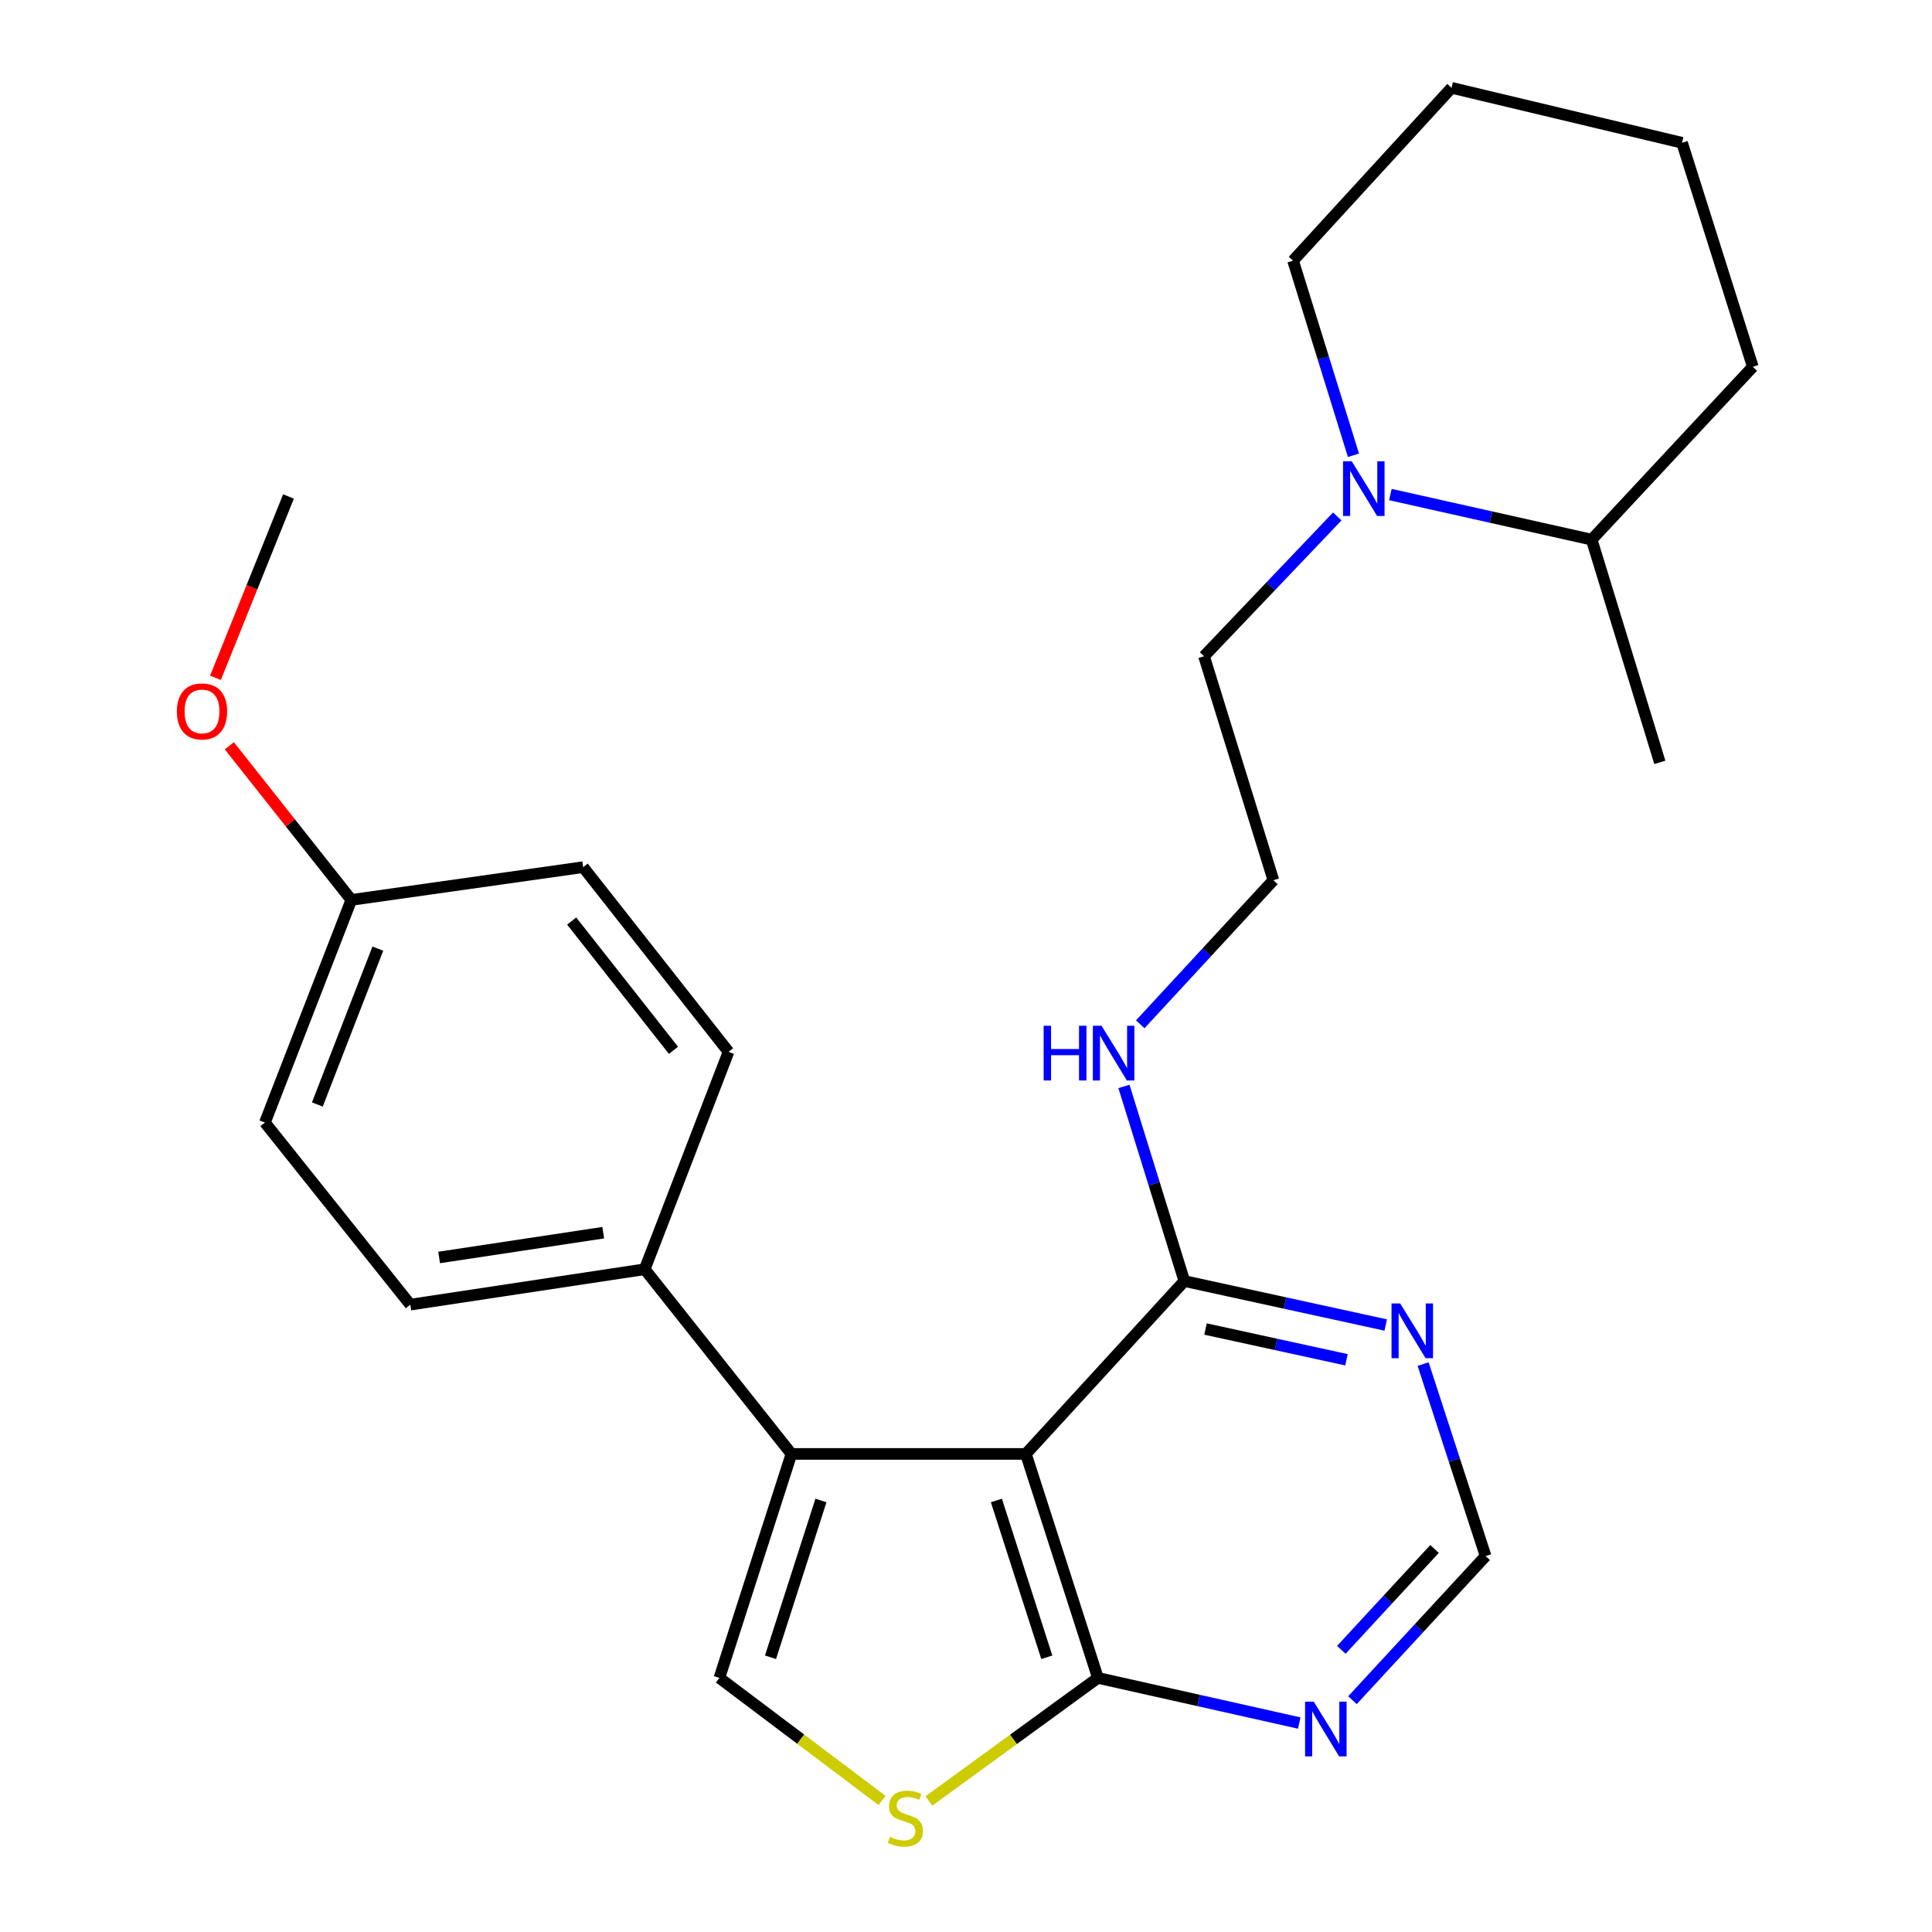 <?xml version='1.0' encoding='iso-8859-1'?>
<svg version='1.1' baseProfile='full'
              xmlns='http://www.w3.org/2000/svg'
                      xmlns:rdkit='http://www.rdkit.org/xml'
                      xmlns:xlink='http://www.w3.org/1999/xlink'
                  xml:space='preserve'
width='1000px' height='1000px' viewBox='0 0 1000 1000'>
<!-- END OF HEADER -->
<rect style='opacity:1.0;fill:#FFFFFF;stroke:none' width='1000' height='1000' x='0' y='0'> </rect>
<path class='bond-0' d='M 531.001,752.547 L 409.65,752.547' style='fill:none;fill-rule:evenodd;stroke:#000000;stroke-width:6px;stroke-linecap:butt;stroke-linejoin:miter;stroke-opacity:1' />
<path class='bond-2' d='M 531.001,752.547 L 568.282,868.481' style='fill:none;fill-rule:evenodd;stroke:#000000;stroke-width:6px;stroke-linecap:butt;stroke-linejoin:miter;stroke-opacity:1' />
<path class='bond-2' d='M 515.73,776.646 L 541.826,857.8' style='fill:none;fill-rule:evenodd;stroke:#000000;stroke-width:6px;stroke-linecap:butt;stroke-linejoin:miter;stroke-opacity:1' />
<path class='bond-4' d='M 531.001,752.547 L 613.014,663.071' style='fill:none;fill-rule:evenodd;stroke:#000000;stroke-width:6px;stroke-linecap:butt;stroke-linejoin:miter;stroke-opacity:1' />
<path class='bond-1' d='M 409.65,752.547 L 372.357,868.481' style='fill:none;fill-rule:evenodd;stroke:#000000;stroke-width:6px;stroke-linecap:butt;stroke-linejoin:miter;stroke-opacity:1' />
<path class='bond-1' d='M 424.919,776.648 L 398.814,857.802' style='fill:none;fill-rule:evenodd;stroke:#000000;stroke-width:6px;stroke-linecap:butt;stroke-linejoin:miter;stroke-opacity:1' />
<path class='bond-8' d='M 409.65,752.547 L 333.7,656.959' style='fill:none;fill-rule:evenodd;stroke:#000000;stroke-width:6px;stroke-linecap:butt;stroke-linejoin:miter;stroke-opacity:1' />
<path class='bond-26' d='M 372.357,868.481 L 414.451,900.195' style='fill:none;fill-rule:evenodd;stroke:#000000;stroke-width:6px;stroke-linecap:butt;stroke-linejoin:miter;stroke-opacity:1' />
<path class='bond-26' d='M 414.451,900.195 L 456.545,931.91' style='fill:none;fill-rule:evenodd;stroke:#CCCC00;stroke-width:6px;stroke-linecap:butt;stroke-linejoin:miter;stroke-opacity:1' />
<path class='bond-3' d='M 568.282,868.481 L 524.541,900.324' style='fill:none;fill-rule:evenodd;stroke:#000000;stroke-width:6px;stroke-linecap:butt;stroke-linejoin:miter;stroke-opacity:1' />
<path class='bond-3' d='M 524.541,900.324 L 480.8,932.168' style='fill:none;fill-rule:evenodd;stroke:#CCCC00;stroke-width:6px;stroke-linecap:butt;stroke-linejoin:miter;stroke-opacity:1' />
<path class='bond-5' d='M 568.282,868.481 L 620.384,880.16' style='fill:none;fill-rule:evenodd;stroke:#000000;stroke-width:6px;stroke-linecap:butt;stroke-linejoin:miter;stroke-opacity:1' />
<path class='bond-5' d='M 620.384,880.16 L 672.486,891.84' style='fill:none;fill-rule:evenodd;stroke:#0000FF;stroke-width:6px;stroke-linecap:butt;stroke-linejoin:miter;stroke-opacity:1' />
<path class='bond-6' d='M 613.014,663.071 L 665.124,674.445' style='fill:none;fill-rule:evenodd;stroke:#000000;stroke-width:6px;stroke-linecap:butt;stroke-linejoin:miter;stroke-opacity:1' />
<path class='bond-6' d='M 665.124,674.445 L 717.234,685.819' style='fill:none;fill-rule:evenodd;stroke:#0000FF;stroke-width:6px;stroke-linecap:butt;stroke-linejoin:miter;stroke-opacity:1' />
<path class='bond-6' d='M 623.974,687.895 L 660.45,695.856' style='fill:none;fill-rule:evenodd;stroke:#000000;stroke-width:6px;stroke-linecap:butt;stroke-linejoin:miter;stroke-opacity:1' />
<path class='bond-6' d='M 660.45,695.856 L 696.927,703.818' style='fill:none;fill-rule:evenodd;stroke:#0000FF;stroke-width:6px;stroke-linecap:butt;stroke-linejoin:miter;stroke-opacity:1' />
<path class='bond-11' d='M 613.014,663.071 L 597.385,612.706' style='fill:none;fill-rule:evenodd;stroke:#000000;stroke-width:6px;stroke-linecap:butt;stroke-linejoin:miter;stroke-opacity:1' />
<path class='bond-11' d='M 597.385,612.706 L 581.755,562.341' style='fill:none;fill-rule:evenodd;stroke:#0000FF;stroke-width:6px;stroke-linecap:butt;stroke-linejoin:miter;stroke-opacity:1' />
<path class='bond-27' d='M 700.035,880.006 L 734.495,842.716' style='fill:none;fill-rule:evenodd;stroke:#0000FF;stroke-width:6px;stroke-linecap:butt;stroke-linejoin:miter;stroke-opacity:1' />
<path class='bond-27' d='M 734.495,842.716 L 768.955,805.425' style='fill:none;fill-rule:evenodd;stroke:#000000;stroke-width:6px;stroke-linecap:butt;stroke-linejoin:miter;stroke-opacity:1' />
<path class='bond-27' d='M 694.278,853.945 L 718.4,827.842' style='fill:none;fill-rule:evenodd;stroke:#0000FF;stroke-width:6px;stroke-linecap:butt;stroke-linejoin:miter;stroke-opacity:1' />
<path class='bond-27' d='M 718.4,827.842 L 742.522,801.738' style='fill:none;fill-rule:evenodd;stroke:#000000;stroke-width:6px;stroke-linecap:butt;stroke-linejoin:miter;stroke-opacity:1' />
<path class='bond-9' d='M 736.601,706.048 L 752.778,755.736' style='fill:none;fill-rule:evenodd;stroke:#0000FF;stroke-width:6px;stroke-linecap:butt;stroke-linejoin:miter;stroke-opacity:1' />
<path class='bond-9' d='M 752.778,755.736 L 768.955,805.425' style='fill:none;fill-rule:evenodd;stroke:#000000;stroke-width:6px;stroke-linecap:butt;stroke-linejoin:miter;stroke-opacity:1' />
<path class='bond-7' d='M 692.163,267.312 L 657.684,303.491' style='fill:none;fill-rule:evenodd;stroke:#0000FF;stroke-width:6px;stroke-linecap:butt;stroke-linejoin:miter;stroke-opacity:1' />
<path class='bond-7' d='M 657.684,303.491 L 623.205,339.671' style='fill:none;fill-rule:evenodd;stroke:#000000;stroke-width:6px;stroke-linecap:butt;stroke-linejoin:miter;stroke-opacity:1' />
<path class='bond-10' d='M 719.661,255.98 L 771.757,267.649' style='fill:none;fill-rule:evenodd;stroke:#0000FF;stroke-width:6px;stroke-linecap:butt;stroke-linejoin:miter;stroke-opacity:1' />
<path class='bond-10' d='M 771.757,267.649 L 823.854,279.318' style='fill:none;fill-rule:evenodd;stroke:#000000;stroke-width:6px;stroke-linecap:butt;stroke-linejoin:miter;stroke-opacity:1' />
<path class='bond-19' d='M 700.547,235.649 L 684.918,185.284' style='fill:none;fill-rule:evenodd;stroke:#0000FF;stroke-width:6px;stroke-linecap:butt;stroke-linejoin:miter;stroke-opacity:1' />
<path class='bond-19' d='M 684.918,185.284 L 669.288,134.919' style='fill:none;fill-rule:evenodd;stroke:#000000;stroke-width:6px;stroke-linecap:butt;stroke-linejoin:miter;stroke-opacity:1' />
<path class='bond-12' d='M 333.7,656.959 L 212.373,675.283' style='fill:none;fill-rule:evenodd;stroke:#000000;stroke-width:6px;stroke-linecap:butt;stroke-linejoin:miter;stroke-opacity:1' />
<path class='bond-12' d='M 312.229,638.038 L 227.3,650.865' style='fill:none;fill-rule:evenodd;stroke:#000000;stroke-width:6px;stroke-linecap:butt;stroke-linejoin:miter;stroke-opacity:1' />
<path class='bond-13' d='M 333.7,656.959 L 377.093,544.423' style='fill:none;fill-rule:evenodd;stroke:#000000;stroke-width:6px;stroke-linecap:butt;stroke-linejoin:miter;stroke-opacity:1' />
<path class='bond-21' d='M 823.854,279.318 L 859.126,394.594' style='fill:none;fill-rule:evenodd;stroke:#000000;stroke-width:6px;stroke-linecap:butt;stroke-linejoin:miter;stroke-opacity:1' />
<path class='bond-22' d='M 823.854,279.318 L 907.254,189.854' style='fill:none;fill-rule:evenodd;stroke:#000000;stroke-width:6px;stroke-linecap:butt;stroke-linejoin:miter;stroke-opacity:1' />
<path class='bond-18' d='M 590.189,530.176 L 624.649,492.89' style='fill:none;fill-rule:evenodd;stroke:#0000FF;stroke-width:6px;stroke-linecap:butt;stroke-linejoin:miter;stroke-opacity:1' />
<path class='bond-18' d='M 624.649,492.89 L 659.11,455.604' style='fill:none;fill-rule:evenodd;stroke:#000000;stroke-width:6px;stroke-linecap:butt;stroke-linejoin:miter;stroke-opacity:1' />
<path class='bond-16' d='M 212.373,675.283 L 137.118,581.034' style='fill:none;fill-rule:evenodd;stroke:#000000;stroke-width:6px;stroke-linecap:butt;stroke-linejoin:miter;stroke-opacity:1' />
<path class='bond-15' d='M 377.093,544.423 L 301.838,448.835' style='fill:none;fill-rule:evenodd;stroke:#000000;stroke-width:6px;stroke-linecap:butt;stroke-linejoin:miter;stroke-opacity:1' />
<path class='bond-15' d='M 348.585,543.641 L 295.906,476.729' style='fill:none;fill-rule:evenodd;stroke:#000000;stroke-width:6px;stroke-linecap:butt;stroke-linejoin:miter;stroke-opacity:1' />
<path class='bond-14' d='M 181.85,465.795 L 301.838,448.835' style='fill:none;fill-rule:evenodd;stroke:#000000;stroke-width:6px;stroke-linecap:butt;stroke-linejoin:miter;stroke-opacity:1' />
<path class='bond-20' d='M 181.85,465.795 L 150.279,425.908' style='fill:none;fill-rule:evenodd;stroke:#000000;stroke-width:6px;stroke-linecap:butt;stroke-linejoin:miter;stroke-opacity:1' />
<path class='bond-20' d='M 150.279,425.908 L 118.708,386.022' style='fill:none;fill-rule:evenodd;stroke:#FF0000;stroke-width:6px;stroke-linecap:butt;stroke-linejoin:miter;stroke-opacity:1' />
<path class='bond-28' d='M 181.85,465.795 L 137.118,581.034' style='fill:none;fill-rule:evenodd;stroke:#000000;stroke-width:6px;stroke-linecap:butt;stroke-linejoin:miter;stroke-opacity:1' />
<path class='bond-28' d='M 195.57,491.011 L 164.258,571.678' style='fill:none;fill-rule:evenodd;stroke:#000000;stroke-width:6px;stroke-linecap:butt;stroke-linejoin:miter;stroke-opacity:1' />
<path class='bond-17' d='M 623.205,339.671 L 659.11,455.604' style='fill:none;fill-rule:evenodd;stroke:#000000;stroke-width:6px;stroke-linecap:butt;stroke-linejoin:miter;stroke-opacity:1' />
<path class='bond-24' d='M 669.288,134.919 L 751.325,45.455' style='fill:none;fill-rule:evenodd;stroke:#000000;stroke-width:6px;stroke-linecap:butt;stroke-linejoin:miter;stroke-opacity:1' />
<path class='bond-23' d='M 111.532,350.833 L 130.425,303.904' style='fill:none;fill-rule:evenodd;stroke:#FF0000;stroke-width:6px;stroke-linecap:butt;stroke-linejoin:miter;stroke-opacity:1' />
<path class='bond-23' d='M 130.425,303.904 L 149.318,256.976' style='fill:none;fill-rule:evenodd;stroke:#000000;stroke-width:6px;stroke-linecap:butt;stroke-linejoin:miter;stroke-opacity:1' />
<path class='bond-29' d='M 907.254,189.854 L 870.631,73.908' style='fill:none;fill-rule:evenodd;stroke:#000000;stroke-width:6px;stroke-linecap:butt;stroke-linejoin:miter;stroke-opacity:1' />
<path class='bond-25' d='M 751.325,45.455 L 870.631,73.908' style='fill:none;fill-rule:evenodd;stroke:#000000;stroke-width:6px;stroke-linecap:butt;stroke-linejoin:miter;stroke-opacity:1' />
<path  class='atom-4' d='M 460.639 950.741
Q 460.959 950.861, 462.279 951.421
Q 463.599 951.981, 465.039 952.341
Q 466.519 952.661, 467.959 952.661
Q 470.639 952.661, 472.199 951.381
Q 473.759 950.061, 473.759 947.781
Q 473.759 946.221, 472.959 945.261
Q 472.199 944.301, 470.999 943.781
Q 469.799 943.261, 467.799 942.661
Q 465.279 941.901, 463.759 941.181
Q 462.279 940.461, 461.199 938.941
Q 460.159 937.421, 460.159 934.861
Q 460.159 931.301, 462.559 929.101
Q 464.999 926.901, 469.799 926.901
Q 473.079 926.901, 476.799 928.461
L 475.879 931.541
Q 472.479 930.141, 469.919 930.141
Q 467.159 930.141, 465.639 931.301
Q 464.119 932.421, 464.159 934.381
Q 464.159 935.901, 464.919 936.821
Q 465.719 937.741, 466.839 938.261
Q 467.999 938.781, 469.919 939.381
Q 472.479 940.181, 473.999 940.981
Q 475.519 941.781, 476.599 943.421
Q 477.719 945.021, 477.719 947.781
Q 477.719 951.701, 475.079 953.821
Q 472.479 955.901, 468.119 955.901
Q 465.599 955.901, 463.679 955.341
Q 461.799 954.821, 459.559 953.901
L 460.639 950.741
' fill='#CCCC00'/>
<path  class='atom-6' d='M 679.988 880.765
L 689.268 895.765
Q 690.188 897.245, 691.668 899.925
Q 693.148 902.605, 693.228 902.765
L 693.228 880.765
L 696.988 880.765
L 696.988 909.085
L 693.108 909.085
L 683.148 892.685
Q 681.988 890.765, 680.748 888.565
Q 679.548 886.365, 679.188 885.685
L 679.188 909.085
L 675.508 909.085
L 675.508 880.765
L 679.988 880.765
' fill='#0000FF'/>
<path  class='atom-7' d='M 724.733 674.662
L 734.013 689.662
Q 734.933 691.142, 736.413 693.822
Q 737.893 696.502, 737.973 696.662
L 737.973 674.662
L 741.733 674.662
L 741.733 702.982
L 737.853 702.982
L 727.893 686.582
Q 726.733 684.662, 725.493 682.462
Q 724.293 680.262, 723.933 679.582
L 723.933 702.982
L 720.253 702.982
L 720.253 674.662
L 724.733 674.662
' fill='#0000FF'/>
<path  class='atom-8' d='M 699.639 238.737
L 708.919 253.737
Q 709.839 255.217, 711.319 257.897
Q 712.799 260.577, 712.879 260.737
L 712.879 238.737
L 716.639 238.737
L 716.639 267.057
L 712.759 267.057
L 702.799 250.657
Q 701.639 248.737, 700.399 246.537
Q 699.199 244.337, 698.839 243.657
L 698.839 267.057
L 695.159 267.057
L 695.159 238.737
L 699.639 238.737
' fill='#0000FF'/>
<path  class='atom-12' d='M 540.183 530.932
L 544.023 530.932
L 544.023 542.972
L 558.503 542.972
L 558.503 530.932
L 562.343 530.932
L 562.343 559.252
L 558.503 559.252
L 558.503 546.172
L 544.023 546.172
L 544.023 559.252
L 540.183 559.252
L 540.183 530.932
' fill='#0000FF'/>
<path  class='atom-12' d='M 570.143 530.932
L 579.423 545.932
Q 580.343 547.412, 581.823 550.092
Q 583.303 552.772, 583.383 552.932
L 583.383 530.932
L 587.143 530.932
L 587.143 559.252
L 583.263 559.252
L 573.303 542.852
Q 572.143 540.932, 570.903 538.732
Q 569.703 536.532, 569.343 535.852
L 569.343 559.252
L 565.663 559.252
L 565.663 530.932
L 570.143 530.932
' fill='#0000FF'/>
<path  class='atom-21' d='M 91.561 368.229
Q 91.561 361.429, 94.921 357.629
Q 98.281 353.829, 104.561 353.829
Q 110.841 353.829, 114.201 357.629
Q 117.561 361.429, 117.561 368.229
Q 117.561 375.109, 114.161 379.029
Q 110.761 382.909, 104.561 382.909
Q 98.321 382.909, 94.921 379.029
Q 91.561 375.149, 91.561 368.229
M 104.561 379.709
Q 108.881 379.709, 111.201 376.829
Q 113.561 373.909, 113.561 368.229
Q 113.561 362.669, 111.201 359.869
Q 108.881 357.029, 104.561 357.029
Q 100.241 357.029, 97.881 359.829
Q 95.561 362.629, 95.561 368.229
Q 95.561 373.949, 97.881 376.829
Q 100.241 379.709, 104.561 379.709
' fill='#FF0000'/>
</svg>
